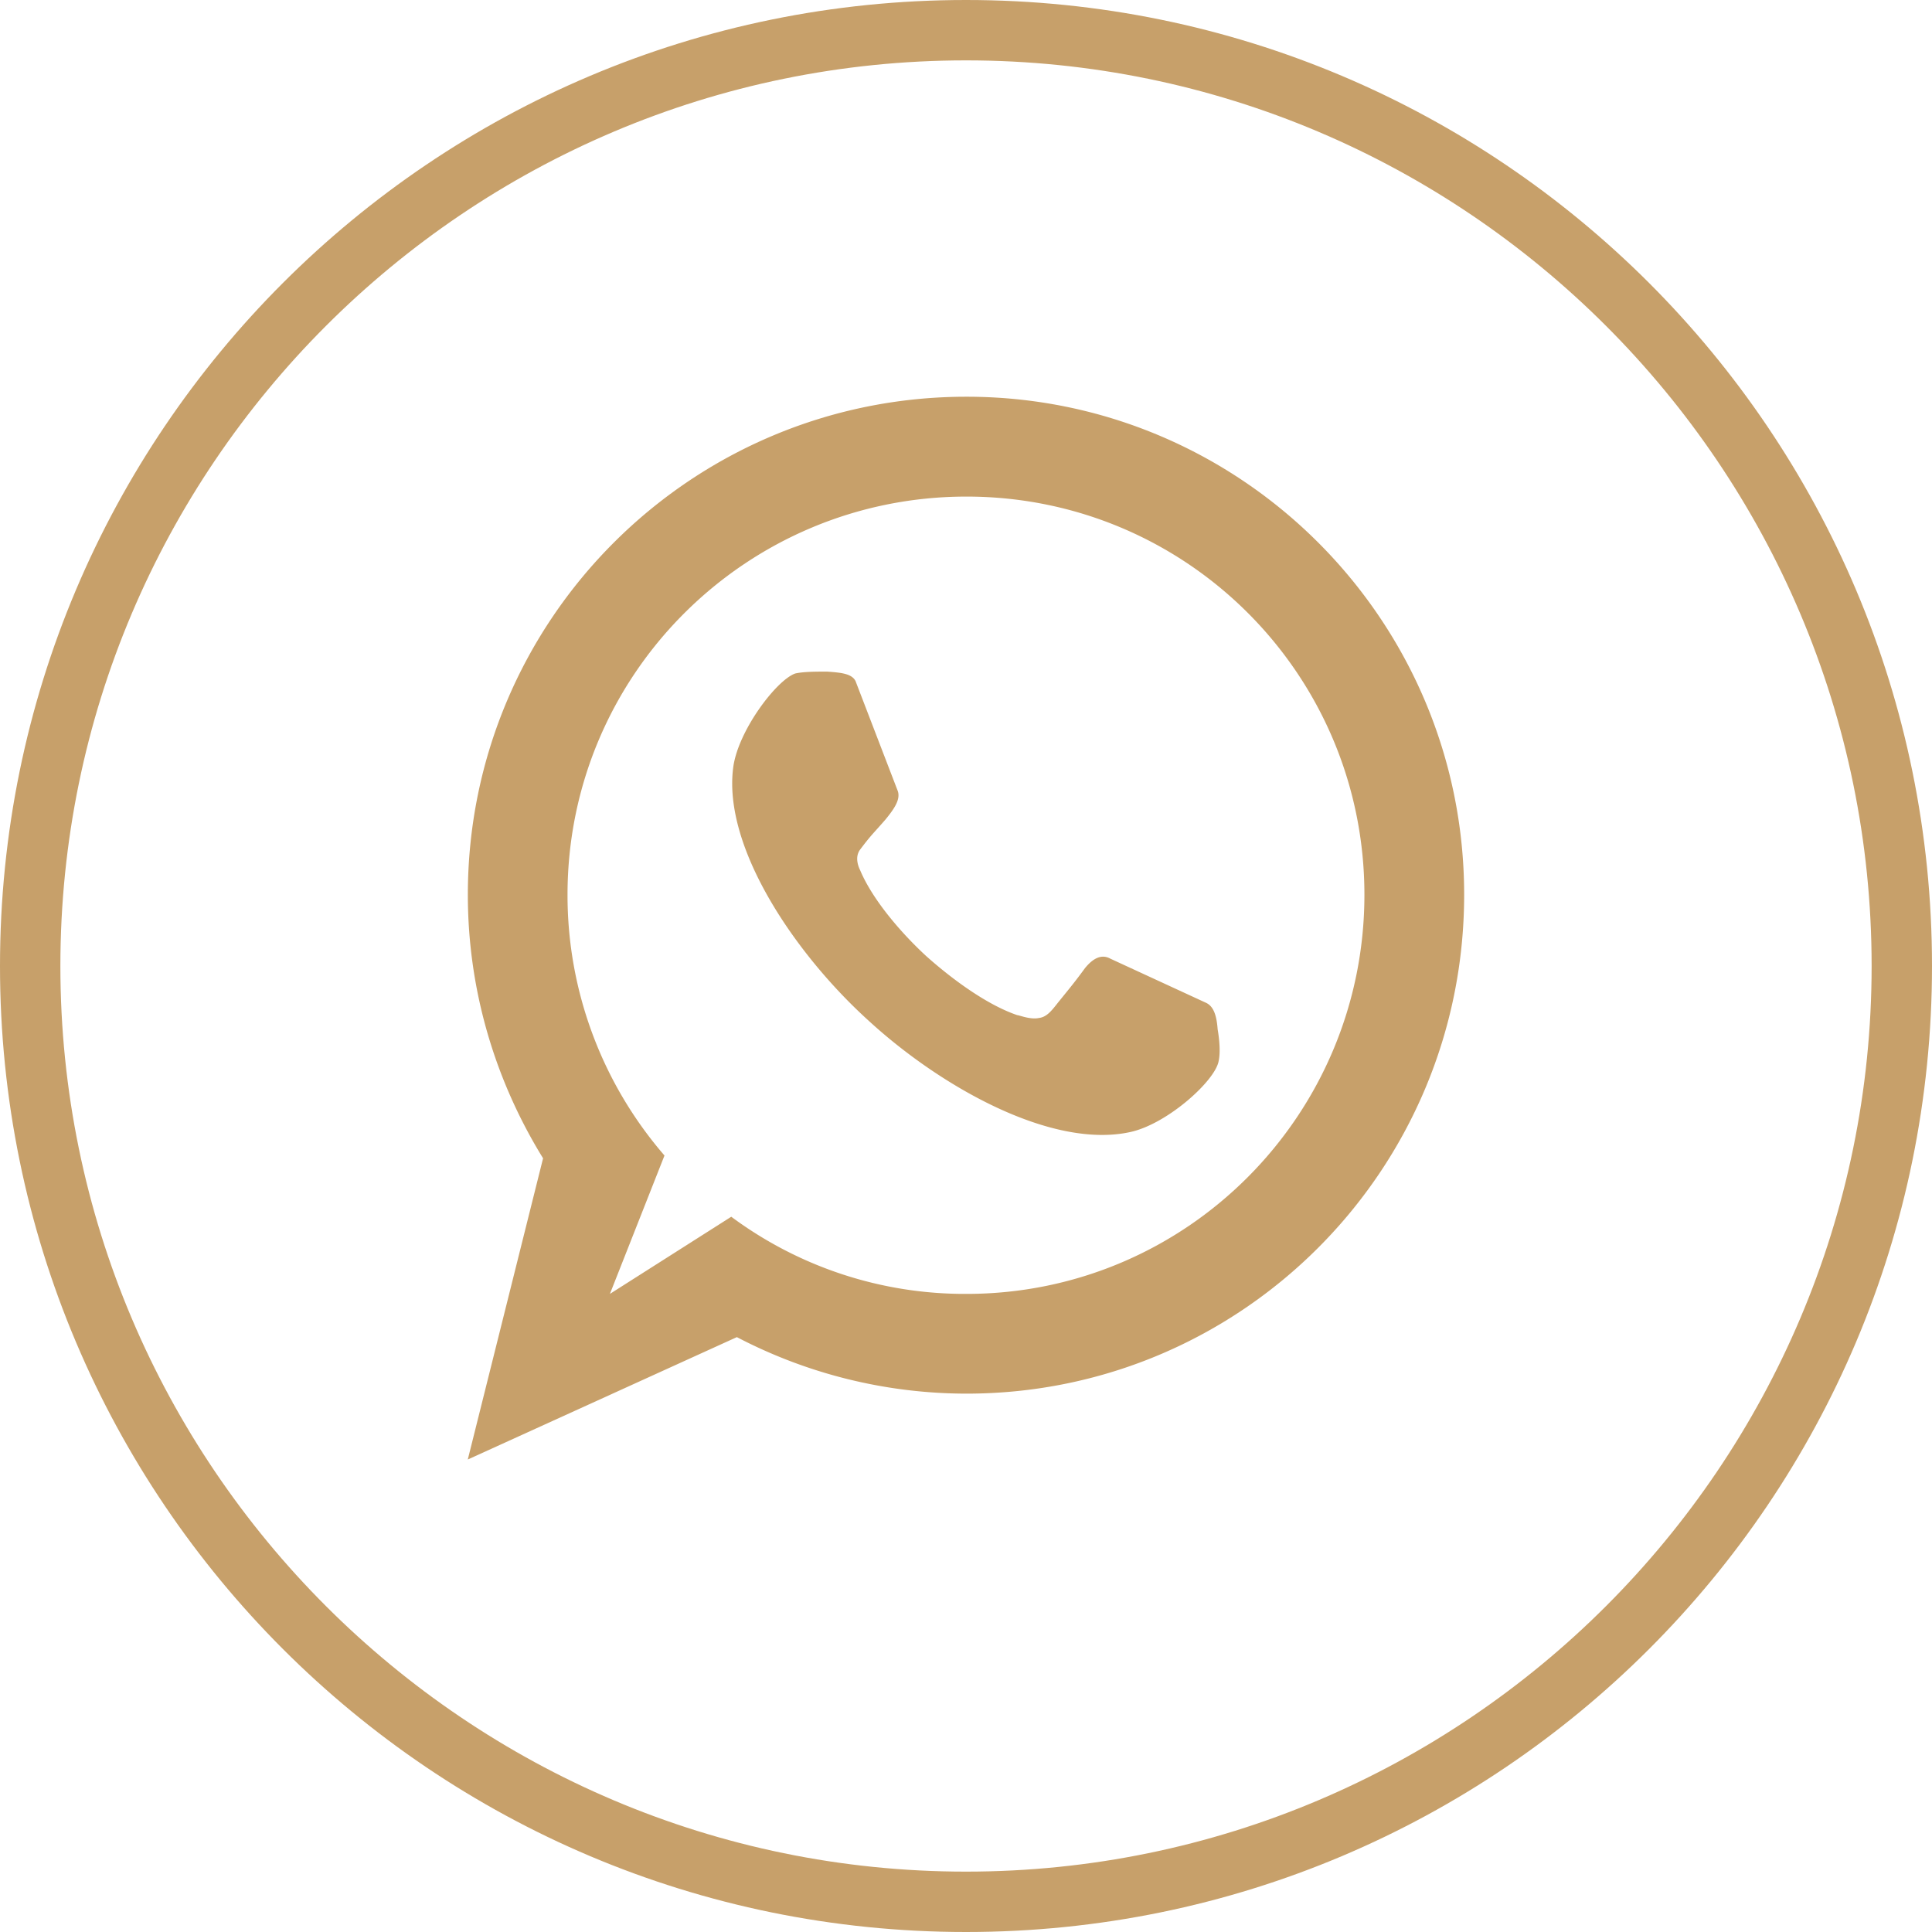 <svg xmlns="http://www.w3.org/2000/svg" xmlns:xlink="http://www.w3.org/1999/xlink" width="512" height="512" x="0" y="0" viewBox="0 0 32 32" style="enable-background:new 0 0 512 512" xml:space="preserve" class="">  <g>    <path fill="#c7a06a" d="M15.338 15.833c-.421-.389-.888-.935-1.091-1.419-.031-.062-.093-.218 0-.343.187-.249.218-.265.421-.499.14-.172.249-.327.203-.468l-.701-1.824c-.063-.125-.249-.14-.468-.156-.187 0-.389 0-.53.031-.312.109-.95.951-1.028 1.559-.172 1.325 1.028 3.087 2.228 4.178 1.2 1.107 3.054 2.152 4.363 1.855.608-.14 1.387-.842 1.449-1.169.031-.14.016-.343-.016-.53-.016-.218-.062-.374-.187-.436l-1.589-.733c-.141-.078-.281-.016-.421.156-.171.234-.25.327-.452.577-.109.14-.187.234-.311.249-.141.031-.327-.047-.359-.047-.499-.17-1.075-.591-1.511-.981zm-5.236 5.598.904-2.292A6.588 6.588 0 0 1 9.4 14.82c0-3.648 2.961-6.595 6.608-6.595 3.646 0 6.591 2.947 6.591 6.595s-2.945 6.611-6.591 6.611a6.488 6.488 0 0 1-3.896-1.278zm-1.107-2.246-1.247 4.989 4.457-2.027a8.222 8.222 0 0 0 3.803.936c4.55 0 8.243-3.695 8.243-8.264 0-4.552-3.694-8.248-8.243-8.248-4.566 0-8.259 3.695-8.259 8.248 0 1.607.467 3.104 1.246 4.366z" opacity="1" data-original="#414752" class=""></path>    <path fill="#c7a06a" d="M16 1c8.271 0 15 6.729 15 15s-6.729 15-15 15S1 24.271 1 16 7.729 1 16 1m0-1C7.163 0 0 7.164 0 16s7.164 16 16 16 16-7.163 16-16S24.836 0 16 0z" opacity="1" data-original="#414752" class=""></path>  </g></svg>